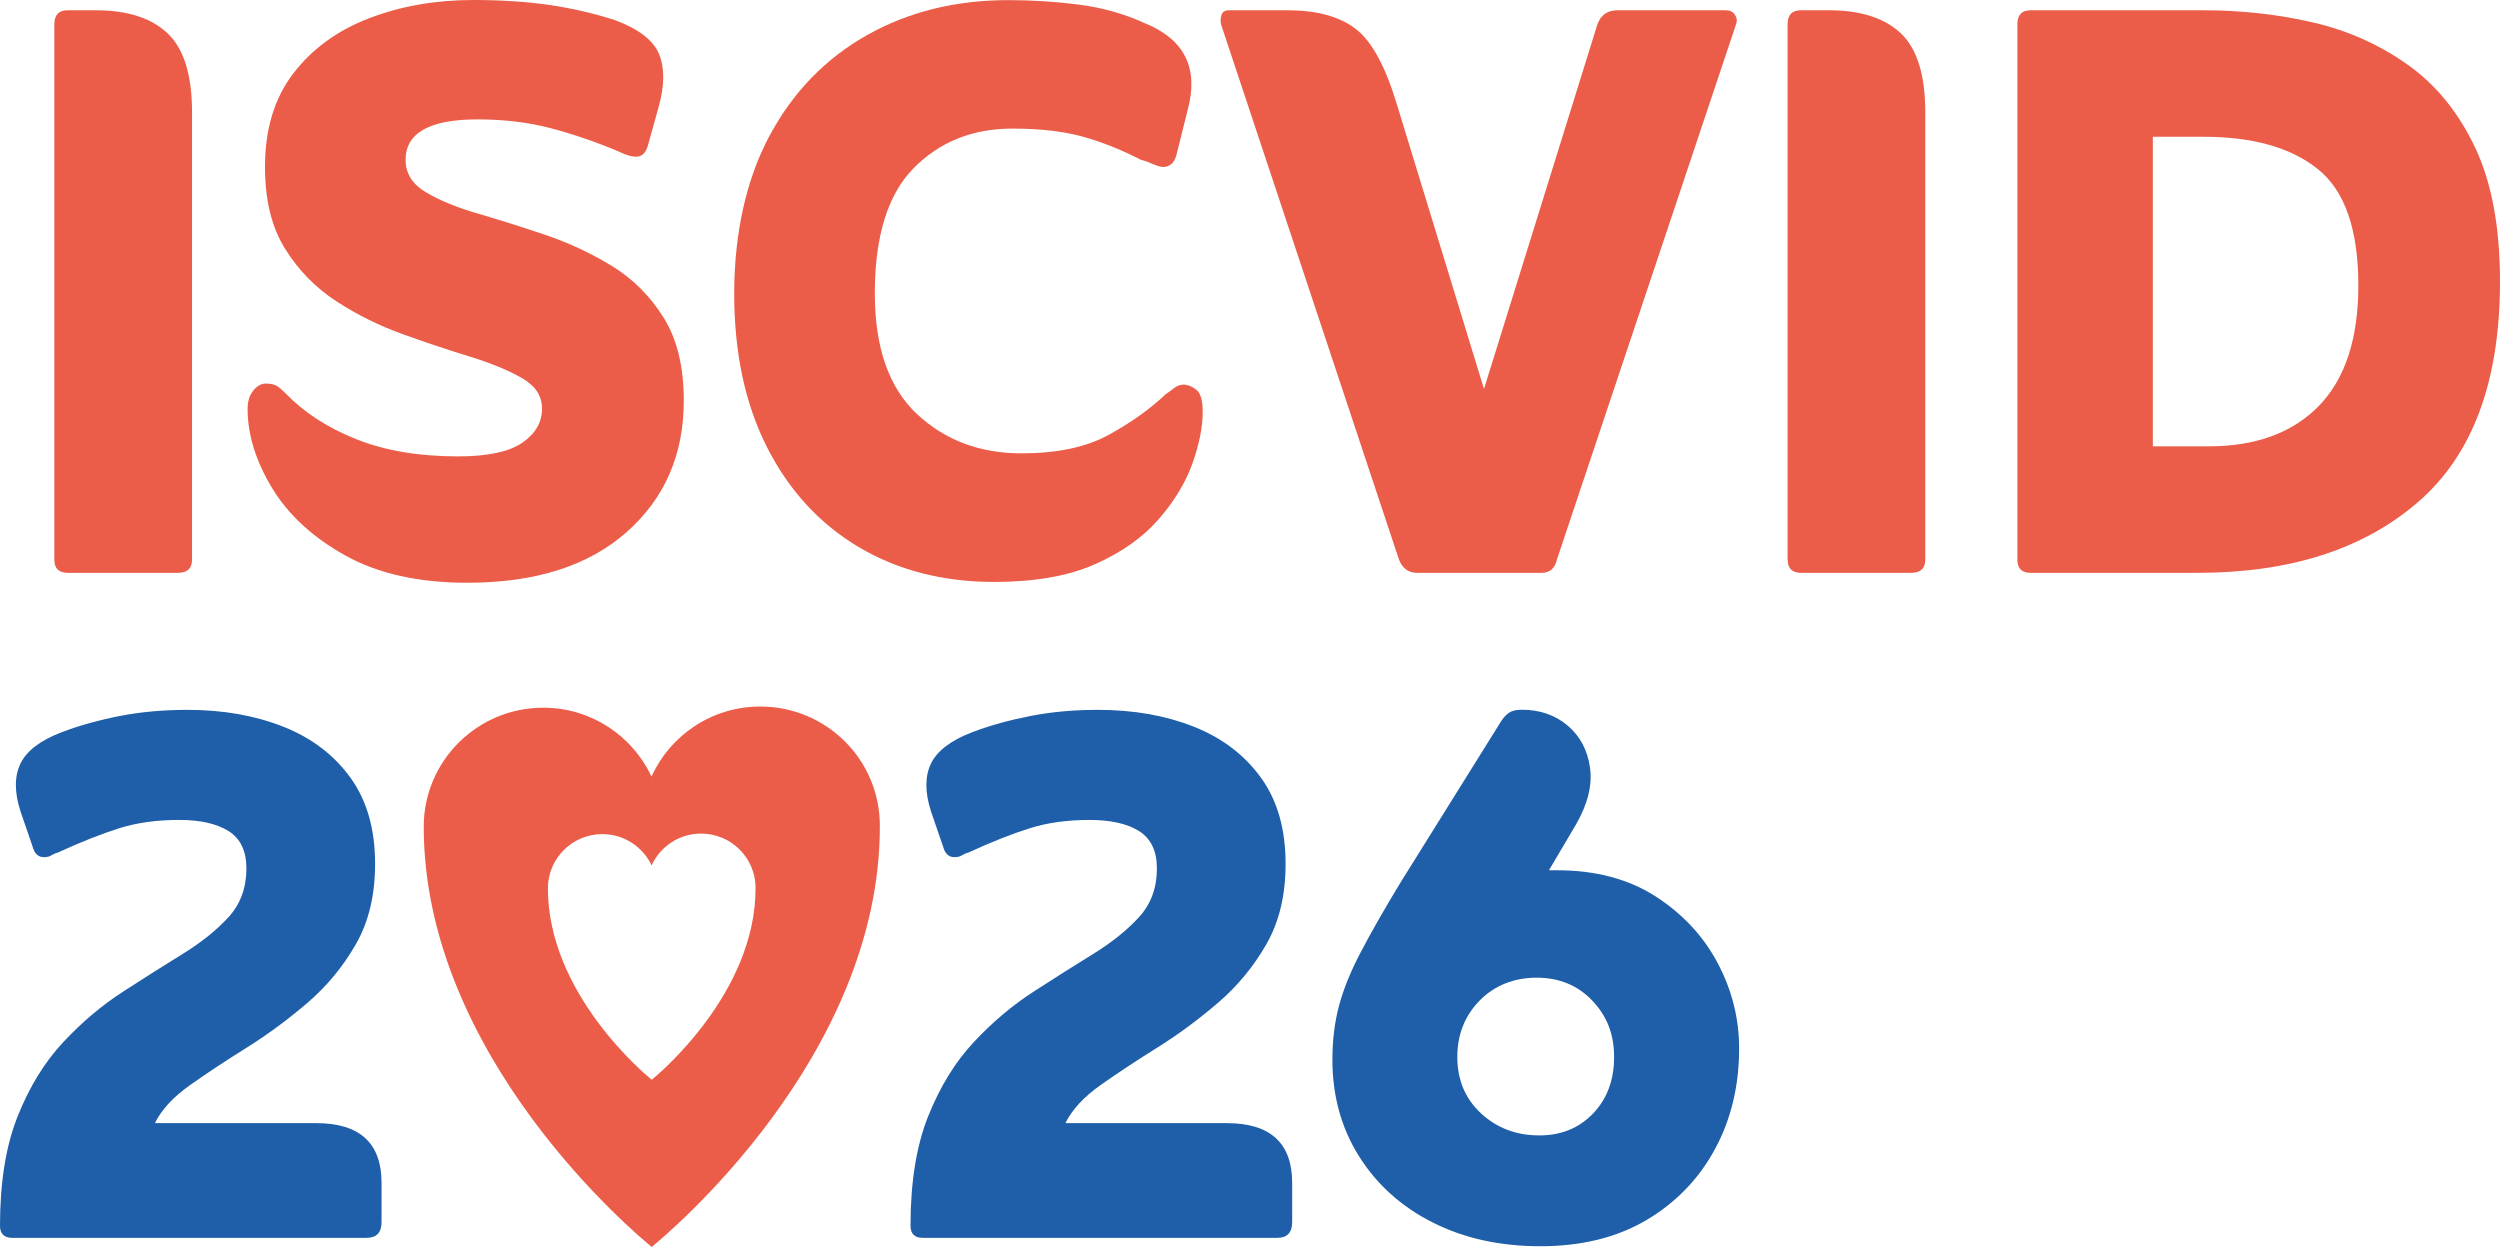 <svg width="126" height="63" viewBox="0 0 126 63" fill="none" xmlns="http://www.w3.org/2000/svg">
<path d="M7.804 56.606H15.938C18.129 56.606 19.23 57.61 19.23 59.616V61.59C19.23 62.122 18.981 62.387 18.476 62.387H0.613C0.206 62.387 0 62.181 0 61.775C0 59.578 0.298 57.74 0.895 56.249C1.491 54.763 2.256 53.515 3.2 52.512C4.138 51.509 5.141 50.663 6.209 49.974C7.272 49.285 8.281 48.651 9.219 48.071C10.157 47.49 10.927 46.872 11.524 46.216C12.12 45.56 12.419 44.741 12.419 43.77C12.419 42.892 12.12 42.268 11.524 41.888C10.927 41.514 10.098 41.324 9.029 41.324C7.901 41.324 6.887 41.465 5.998 41.747C5.103 42.029 4.078 42.436 2.918 42.968C2.793 43 2.684 43.049 2.587 43.109C2.495 43.174 2.364 43.201 2.213 43.201C1.931 43.201 1.741 43.027 1.649 42.686L1.036 40.901C0.721 39.931 0.721 39.123 1.036 38.477C1.35 37.837 2.039 37.311 3.107 36.905C4.018 36.558 5.005 36.286 6.068 36.08C7.131 35.874 8.259 35.777 9.452 35.777C11.242 35.777 12.847 36.059 14.273 36.623C15.7 37.187 16.828 38.044 17.657 39.188C18.487 40.332 18.905 41.78 18.905 43.537C18.905 45.104 18.585 46.455 17.939 47.583C17.294 48.711 16.48 49.698 15.494 50.544C14.507 51.389 13.487 52.143 12.435 52.8C11.383 53.456 10.434 54.085 9.588 54.681C8.742 55.278 8.145 55.918 7.804 56.612V56.606Z" fill="#1F5EA9"/>
<path d="M53.699 56.607H61.833C64.024 56.607 65.125 57.61 65.125 59.616V61.59C65.125 62.122 64.876 62.388 64.371 62.388H46.502C46.096 62.388 45.89 62.181 45.89 61.775C45.89 59.578 46.188 57.74 46.784 56.249C47.381 54.763 48.145 53.516 49.089 52.512C50.027 51.509 51.031 50.663 52.099 49.974C53.162 49.285 54.17 48.651 55.109 48.071C56.047 47.49 56.817 46.872 57.413 46.216C58.01 45.56 58.308 44.741 58.308 43.77C58.308 42.892 58.01 42.268 57.413 41.889C56.817 41.514 55.987 41.325 54.919 41.325C53.791 41.325 52.777 41.465 51.887 41.748C50.993 42.029 49.968 42.436 48.807 42.968C48.682 43 48.574 43.049 48.476 43.109C48.384 43.174 48.254 43.201 48.102 43.201C47.82 43.201 47.63 43.027 47.538 42.686L46.925 40.901C46.611 39.931 46.611 39.123 46.925 38.477C47.24 37.837 47.929 37.312 48.997 36.905C49.908 36.558 50.895 36.287 51.958 36.081C53.021 35.874 54.149 35.777 55.342 35.777C57.132 35.777 58.737 36.059 60.163 36.623C61.589 37.187 62.717 38.044 63.547 39.188C64.377 40.332 64.794 41.78 64.794 43.537C64.794 45.104 64.474 46.455 63.829 47.583C63.184 48.711 62.37 49.698 61.383 50.544C60.396 51.39 59.377 52.144 58.325 52.8C57.273 53.456 56.323 54.085 55.477 54.681C54.632 55.278 54.035 55.918 53.693 56.612L53.699 56.607Z" fill="#1F5EA9"/>
<path d="M78.059 43.862H78.482C80.423 43.862 82.077 44.302 83.444 45.18C84.805 46.059 85.852 47.181 86.573 48.543C87.294 49.904 87.652 51.341 87.652 52.843C87.652 54.725 87.246 56.417 86.432 57.919C85.619 59.421 84.463 60.614 82.978 61.493C81.486 62.371 79.707 62.81 77.641 62.81C75.575 62.81 73.791 62.409 72.207 61.612C70.624 60.815 69.388 59.698 68.493 58.272C67.598 56.845 67.153 55.224 67.153 53.407C67.153 52.436 67.262 51.536 67.484 50.701C67.701 49.871 68.07 48.96 68.59 47.973C69.106 46.986 69.772 45.82 70.591 44.47L75.667 36.335C75.792 36.146 75.928 36.005 76.069 35.912C76.21 35.82 76.421 35.771 76.703 35.771C77.614 35.771 78.379 36.037 79.008 36.569C79.637 37.1 80.011 37.805 80.136 38.684C80.261 39.562 80.027 40.517 79.431 41.552L78.07 43.857L78.059 43.862ZM73.449 53.272C73.449 54.432 73.851 55.381 74.648 56.118C75.445 56.856 76.427 57.225 77.587 57.225C78.683 57.225 79.583 56.856 80.293 56.118C80.998 55.381 81.351 54.432 81.351 53.272C81.351 52.111 80.982 51.194 80.244 50.424C79.507 49.654 78.574 49.275 77.446 49.275C76.318 49.275 75.331 49.66 74.577 50.424C73.823 51.194 73.449 52.144 73.449 53.272Z" fill="#1F5EA9"/>
<path d="M44.344 41.607C44.344 38.293 41.649 35.609 38.319 35.609C35.879 35.609 33.78 37.057 32.836 39.139C31.877 37.089 29.799 35.668 27.381 35.668C24.056 35.668 21.356 38.353 21.356 41.666C21.356 53.288 32.093 62.23 32.825 62.827V62.859C32.825 62.859 32.842 62.849 32.847 62.843C32.853 62.849 32.869 62.859 32.869 62.859V62.827C33.601 62.23 44.344 53.288 44.344 41.666C44.344 41.666 44.344 41.628 44.344 41.607ZM38.08 44.774C38.08 50.066 33.189 54.139 32.858 54.41V54.427C32.858 54.427 32.853 54.427 32.847 54.421L32.836 54.427V54.41C32.5 54.139 27.614 50.066 27.614 44.774C27.614 43.266 28.84 42.04 30.358 42.04C31.459 42.04 32.403 42.686 32.842 43.618C33.27 42.669 34.225 42.013 35.336 42.013C36.849 42.013 38.08 43.239 38.08 44.746C38.08 44.757 38.08 44.763 38.08 44.774Z" fill="#EB5D48"/>
<path d="M2.739 28.207V1.229C2.739 0.753 2.963 0.518 3.404 0.518H4.833C6.433 0.518 7.638 0.912 8.456 1.688C9.273 2.47 9.679 3.793 9.679 5.664V28.207C9.679 28.648 9.438 28.871 8.967 28.871H3.404C2.963 28.871 2.739 28.648 2.739 28.207Z" fill="#EB5D48"/>
<path d="M12.479 20.608C12.479 20.232 12.573 19.926 12.761 19.691C12.949 19.455 13.161 19.332 13.396 19.332C13.667 19.332 13.873 19.385 14.008 19.485C14.143 19.585 14.278 19.708 14.414 19.844C15.331 20.796 16.513 21.561 17.96 22.137C19.407 22.714 21.112 23.002 23.083 23.002C24.576 23.002 25.659 22.773 26.323 22.314C26.988 21.855 27.317 21.285 27.317 20.608C27.317 19.932 26.976 19.444 26.3 19.05C25.617 18.662 24.753 18.303 23.7 17.979C22.648 17.656 21.524 17.285 20.336 16.856C19.148 16.432 18.025 15.88 16.972 15.197C15.919 14.515 15.049 13.633 14.372 12.545C13.69 11.457 13.355 10.081 13.355 8.416C13.355 6.511 13.831 4.94 14.784 3.699C15.737 2.458 17.013 1.529 18.607 0.917C20.207 0.306 21.953 0 23.859 0C25.288 0 26.57 0.088 27.711 0.253C28.852 0.423 29.946 0.676 30.999 1.017C32.187 1.459 32.928 2.029 33.216 2.723C33.504 3.423 33.498 4.311 33.193 5.399L32.681 7.234C32.581 7.675 32.375 7.899 32.069 7.899C31.834 7.899 31.54 7.816 31.205 7.646C30.081 7.169 28.952 6.781 27.811 6.475C26.67 6.17 25.423 6.017 24.065 6.017C21.654 6.017 20.442 6.699 20.442 8.057C20.442 8.74 20.783 9.281 21.459 9.687C22.142 10.092 23.006 10.451 24.059 10.757C25.112 11.063 26.241 11.421 27.453 11.827C28.658 12.233 29.787 12.762 30.846 13.409C31.899 14.056 32.769 14.921 33.446 16.009C34.128 17.097 34.463 18.491 34.463 20.191C34.463 22.914 33.504 25.119 31.581 26.819C29.658 28.519 26.982 29.371 23.547 29.371C21.101 29.371 19.048 28.913 17.401 27.995C15.755 27.078 14.52 25.937 13.702 24.578C12.884 23.22 12.479 21.89 12.479 20.602V20.608Z" fill="#EB5D48"/>
<path d="M58.788 19.844C58.888 19.773 59.018 19.685 59.17 19.561C59.323 19.444 59.482 19.385 59.653 19.385C59.859 19.385 60.07 19.473 60.288 19.638C60.511 19.808 60.617 20.185 60.617 20.761C60.617 21.508 60.447 22.367 60.106 23.337C59.764 24.308 59.194 25.248 58.4 26.166C57.6 27.084 56.53 27.842 55.189 28.436C53.848 29.03 52.154 29.33 50.113 29.33C47.531 29.33 45.249 28.742 43.279 27.572C41.309 26.401 39.768 24.725 38.662 22.549C37.557 20.373 37.004 17.791 37.004 14.797C37.004 11.804 37.598 9.051 38.786 6.84C39.974 4.629 41.615 2.941 43.709 1.764C45.802 0.588 48.172 0.006 50.825 0.006C52.013 0.006 53.207 0.082 54.395 0.235C55.583 0.388 56.689 0.706 57.712 1.176C59.717 1.994 60.429 3.452 59.853 5.564L59.294 7.805C59.223 8.046 59.135 8.204 59.012 8.287C58.894 8.375 58.765 8.416 58.629 8.416C58.494 8.416 58.312 8.363 58.094 8.263C57.871 8.163 57.677 8.093 57.506 8.057C56.518 7.546 55.542 7.158 54.571 6.887C53.601 6.617 52.419 6.481 51.025 6.481C49.019 6.481 47.361 7.146 46.055 8.469C44.744 9.792 44.091 11.904 44.091 14.791C44.091 17.515 44.797 19.532 46.208 20.861C47.62 22.184 49.378 22.849 51.484 22.849C53.283 22.849 54.754 22.537 55.895 21.908C57.036 21.279 57.994 20.59 58.776 19.844H58.788Z" fill="#EB5D48"/>
<path d="M74.797 19.591L80.508 1.229C80.678 0.753 81.02 0.518 81.525 0.518H86.983C87.189 0.518 87.342 0.594 87.442 0.747C87.542 0.9 87.56 1.065 87.495 1.229L78.467 28.207C78.367 28.648 78.108 28.871 77.703 28.871H71.427C70.986 28.871 70.68 28.648 70.51 28.207L61.541 1.229C61.505 1.059 61.517 0.9 61.564 0.747C61.617 0.594 61.741 0.518 61.947 0.518H64.905C66.334 0.518 67.457 0.817 68.269 1.412C69.086 2.006 69.78 3.241 70.357 5.111L74.791 19.597L74.797 19.591Z" fill="#EB5D48"/>
<path d="M90.094 28.207V1.229C90.094 0.753 90.318 0.518 90.759 0.518H92.188C93.788 0.518 94.994 0.912 95.811 1.688C96.629 2.47 97.034 3.793 97.034 5.664V28.207C97.034 28.648 96.793 28.871 96.323 28.871H90.765C90.324 28.871 90.1 28.648 90.1 28.207H90.094Z" fill="#EB5D48"/>
<path d="M101.675 28.207V1.229C101.675 0.753 101.898 0.518 102.339 0.518H111.061C112.967 0.518 114.802 0.723 116.566 1.129C118.331 1.535 119.93 2.253 121.36 3.27C122.789 4.287 123.918 5.681 124.753 7.452C125.588 9.222 126 11.463 126 14.186C126 19.22 124.624 22.925 121.871 25.302C119.119 27.683 115.414 28.871 110.756 28.871H102.339C101.898 28.871 101.675 28.648 101.675 28.207ZM108.509 22.496H111.314C113.696 22.496 115.549 21.814 116.872 20.455C118.195 19.097 118.86 17.073 118.86 14.386C118.86 11.563 118.178 9.61 116.819 8.522C115.461 7.434 113.537 6.893 111.056 6.893H108.503V22.496H108.509Z" fill="#EB5D48"/>
</svg>
